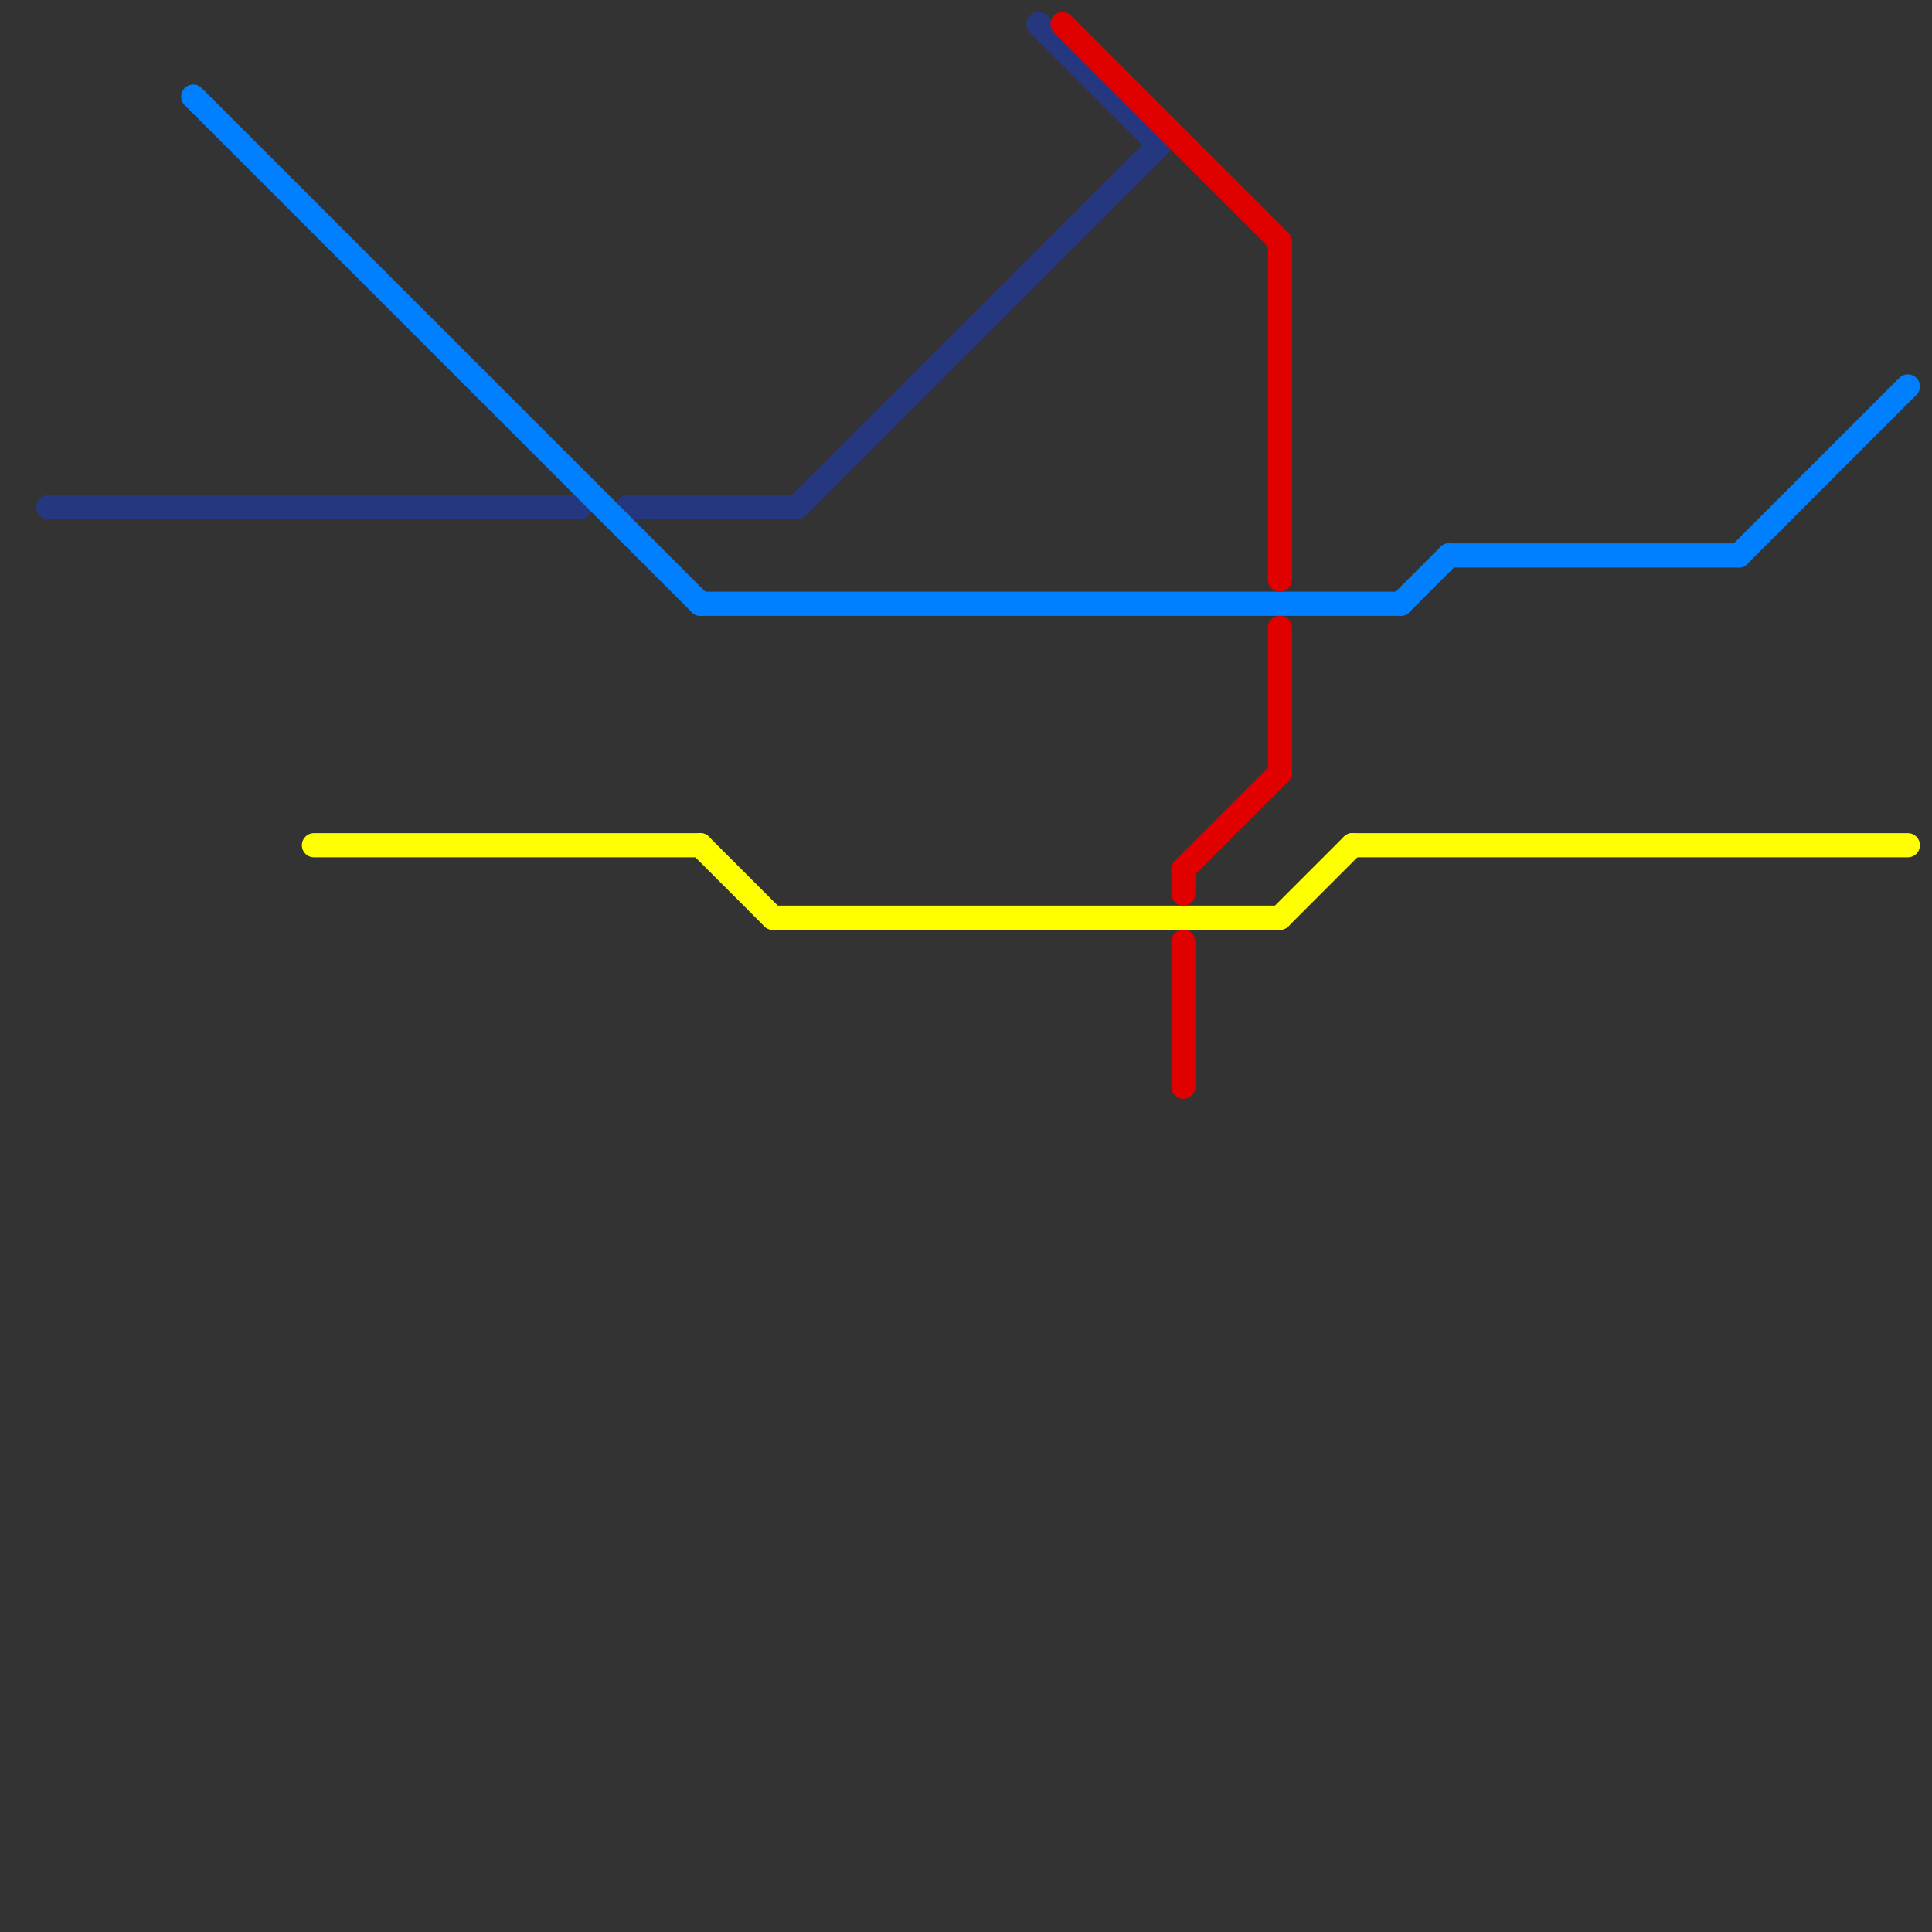 
<svg version="1.1" xmlns="http://www.w3.org/2000/svg" viewBox="0 0 80 80">
<rect x="0" y="0" width="80" height="80" fill="#333333" stroke="none"/>
<style>text { font: 1px Helvetica; font-weight: 600; white-space: pre; dominant-baseline: central; } line { stroke-width: 1; fill: none; stroke-linecap: round; stroke-linejoin: round; } .c0 { stroke: #25377e } .c1 { stroke: #0080ff } .c2 { stroke: #ffff00 } .c3 { stroke: #e10000 }</style><defs><g id="wm-xf"><circle r="1.2" fill="#000"/><circle r="0.9" fill="#fff"/><circle r="0.6" fill="#000"/><circle r="0.3" fill="#fff"/></g><g id="wm"><circle r="0.6" fill="#000"/><circle r="0.3" fill="#fff"/></g></defs><line class="c0" x1="43" y1="1" x2="48" y2="6"/><line class="c0" x1="26" y1="21" x2="33" y2="21"/><line class="c0" x1="2" y1="21" x2="24" y2="21"/><line class="c0" x1="33" y1="21" x2="48" y2="6"/><line class="c1" x1="58" y1="25" x2="60" y2="23"/><line class="c1" x1="8" y1="4" x2="29" y2="25"/><line class="c1" x1="60" y1="23" x2="72" y2="23"/><line class="c1" x1="29" y1="25" x2="58" y2="25"/><line class="c1" x1="72" y1="23" x2="79" y2="16"/><line class="c2" x1="53" y1="38" x2="56" y2="35"/><line class="c2" x1="13" y1="35" x2="29" y2="35"/><line class="c2" x1="32" y1="38" x2="53" y2="38"/><line class="c2" x1="56" y1="35" x2="79" y2="35"/><line class="c2" x1="29" y1="35" x2="32" y2="38"/><line class="c3" x1="49" y1="39" x2="49" y2="45"/><line class="c3" x1="53" y1="10" x2="53" y2="24"/><line class="c3" x1="44" y1="1" x2="53" y2="10"/><line class="c3" x1="49" y1="36" x2="53" y2="32"/><line class="c3" x1="49" y1="36" x2="49" y2="37"/><line class="c3" x1="53" y1="26" x2="53" y2="32"/>
</svg>
